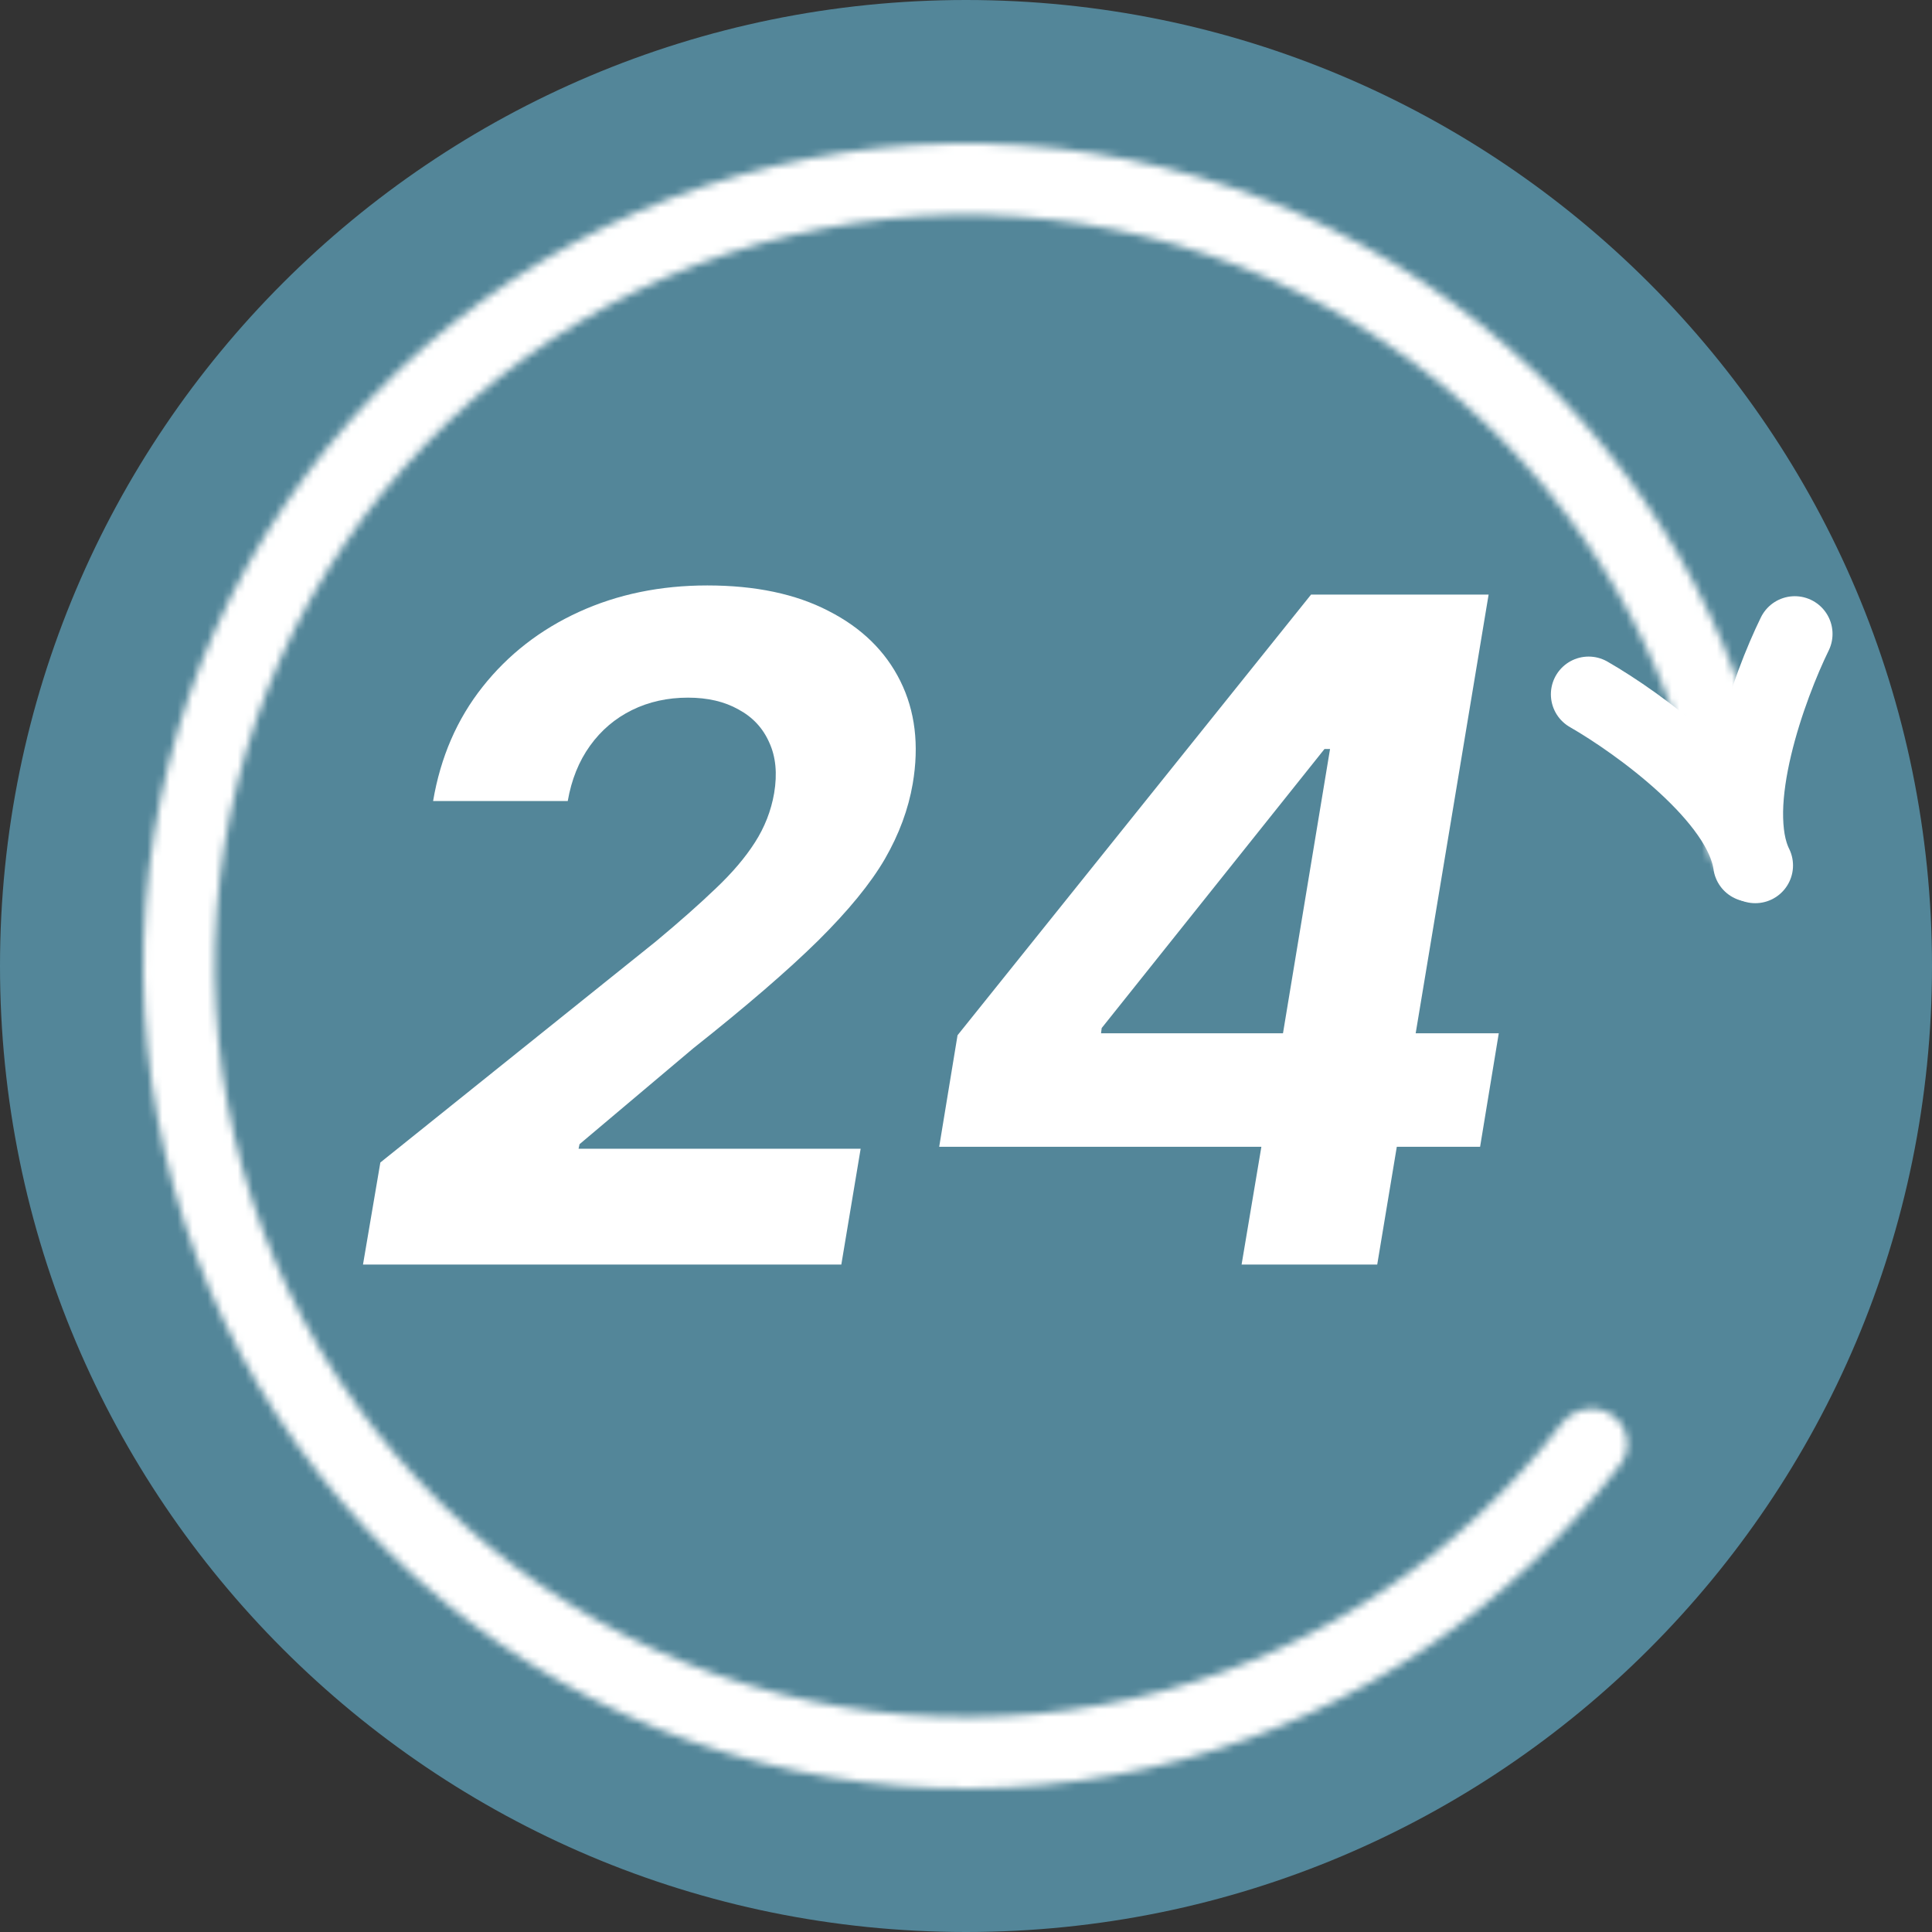 <?xml version="1.0" encoding="UTF-8"?> <svg xmlns="http://www.w3.org/2000/svg" width="256" height="256" viewBox="0 0 256 256" fill="none"><rect x="0" y="0" width="256" height="256" fill="#333333" stroke="none"/> <path d="M256 128C256 198.692 198.692 256 128 256C57.308 256 0 198.692 0 128C0 57.308 57.308 0 128 0C198.692 0 256 57.308 256 128Z" fill="#538699"></path> <path d="M48.098 167.562L50.398 154.038L86.864 124.779C89.99 122.178 92.638 119.837 94.808 117.757C97.008 115.676 98.745 113.639 100.018 111.645C101.32 109.622 102.174 107.44 102.579 105.099C103.013 102.499 102.796 100.259 101.928 98.381C101.089 96.473 99.728 95.014 97.847 94.003C95.995 92.962 93.767 92.442 91.162 92.442C88.442 92.442 85.967 92.991 83.739 94.089C81.51 95.188 79.658 96.762 78.182 98.814C76.706 100.866 75.722 103.308 75.23 106.14H57.388C58.372 100.331 60.557 95.289 63.943 91.012C67.329 86.735 71.583 83.426 76.706 81.085C81.828 78.745 87.501 77.574 93.723 77.574C100.09 77.574 105.444 78.701 109.785 80.955C114.156 83.18 117.325 86.272 119.293 90.231C121.261 94.191 121.81 98.727 120.942 103.842C120.363 107.223 119.133 110.547 117.252 113.812C115.371 117.049 112.419 120.661 108.396 124.649C104.373 128.608 98.86 133.362 91.856 138.91L76.793 151.61L76.662 152.217H114.04L111.479 167.562H48.098Z" fill="white"></path> <path d="M124.448 151.957L126.879 137.176L173.72 78.788H186.483L183.097 99.248H175.5L145.98 136.222L145.893 136.916H198.595L196.12 151.957H124.448ZM164.517 167.562L167.903 147.406L169.335 140.947L179.624 78.788H197.249L182.489 167.562H164.517Z" fill="white"></path> <mask id="path-3-inside-1_1634_29" fill="white"> <path d="M213.616 187.514C215.761 189.006 216.3 191.961 214.717 194.04C200.26 213.023 179.94 226.776 156.845 233.114C132.227 239.87 106.018 237.77 82.789 227.181C59.56 216.593 40.785 198.187 29.737 175.173C18.689 152.159 16.069 125.998 22.334 101.25C28.599 76.502 43.351 54.739 64.019 39.754C84.687 24.769 109.958 17.514 135.427 19.253C160.896 20.993 184.947 31.617 203.385 49.273C220.683 65.835 232.011 87.601 235.694 111.176C236.097 113.758 234.217 116.101 231.621 116.392V116.392C229.024 116.683 226.695 114.811 226.281 112.231C222.852 90.858 212.538 71.137 196.841 56.107C180.003 39.984 158.041 30.282 134.783 28.694C111.524 27.105 88.447 33.73 69.573 47.414C50.699 61.098 37.227 80.973 31.506 103.572C25.785 126.172 28.178 150.062 38.267 171.078C48.356 192.094 65.501 208.902 86.714 218.572C107.926 228.241 131.86 230.158 154.341 223.989C175.298 218.238 193.754 205.8 206.939 188.633C208.531 186.561 211.47 186.023 213.616 187.514V187.514Z"></path> </mask> <path d="M203.385 49.273L196.469 56.495L203.385 49.273ZM196.841 56.107L189.925 63.329L196.841 56.107ZM154.341 223.989L156.987 233.633L154.341 223.989ZM206.939 188.633L214.87 194.725L206.939 188.633ZM226.281 112.231L216.407 113.815L226.281 112.231ZM235.694 111.176L245.574 109.633L235.694 111.176ZM231.621 116.392L230.507 106.454L231.621 116.392ZM214.717 194.04L222.672 200.098L214.717 194.04ZM213.616 187.514L207.908 195.725L213.616 187.514ZM206.761 187.981C193.631 205.223 175.174 217.714 154.199 223.471L159.491 242.758C184.705 235.839 206.889 220.824 222.672 200.098L206.761 187.981ZM154.199 223.471C131.839 229.606 108.035 227.699 86.937 218.082L78.641 236.281C104.001 247.841 132.614 250.133 159.491 242.758L154.199 223.471ZM86.937 218.082C65.839 208.465 48.786 191.748 38.752 170.845L20.722 179.501C32.783 204.626 53.282 224.721 78.641 236.281L86.937 218.082ZM38.752 170.845C28.717 149.943 26.337 126.181 32.028 103.704L12.639 98.796C5.8 125.814 8.66 154.376 20.722 179.501L38.752 170.845ZM32.028 103.704C37.718 81.227 51.117 61.46 69.889 47.85L58.149 31.658C35.585 48.017 19.479 71.778 12.639 98.796L32.028 103.704ZM69.889 47.85C88.66 34.24 111.613 27.65 134.746 29.23L136.109 9.277C108.303 7.378 80.713 15.298 58.149 31.658L69.889 47.85ZM134.746 29.23C157.878 30.81 179.722 40.459 196.469 56.495L210.301 42.05C190.171 22.774 163.914 11.176 136.109 9.277L134.746 29.23ZM196.469 56.495C212.18 71.538 222.469 91.307 225.814 112.72L245.574 109.633C241.554 83.894 229.186 60.132 210.301 42.05L196.469 56.495ZM236.155 110.647C232.381 87.127 221.031 65.424 203.757 48.884L189.925 63.329C204.045 76.849 213.323 94.59 216.407 113.815L236.155 110.647ZM203.757 48.884C185.228 31.141 161.059 20.465 135.464 18.717L134.101 38.67C155.023 40.099 174.779 48.826 189.925 63.329L203.757 48.884ZM135.464 18.717C109.869 16.969 84.473 24.26 63.703 39.318L75.443 55.51C92.42 43.201 113.18 37.241 134.101 38.67L135.464 18.717ZM63.703 39.318C42.933 54.377 28.108 76.248 21.812 101.118L41.2 106.026C46.347 85.697 58.465 67.82 75.443 55.51L63.703 39.318ZM21.812 101.118C15.516 125.988 18.149 152.279 29.252 175.406L47.282 166.75C38.206 147.846 36.054 126.355 41.2 106.026L21.812 101.118ZM29.252 175.406C40.355 198.533 59.223 217.03 82.566 227.671L90.862 209.472C71.78 200.774 56.357 185.655 47.282 166.75L29.252 175.406ZM82.566 227.671C105.91 238.312 132.247 240.422 156.987 233.633L151.695 214.346C131.472 219.895 109.943 218.17 90.862 209.472L82.566 227.671ZM156.987 233.633C180.05 227.304 200.36 213.616 214.87 194.725L199.008 182.542C187.148 197.984 170.546 209.173 151.695 214.346L156.987 233.633ZM214.87 194.725C213.396 196.643 210.393 197.453 207.908 195.725L219.323 179.303C212.548 174.593 203.665 176.479 199.008 182.542L214.87 194.725ZM230.507 106.454C233.515 106.117 235.771 108.258 236.155 110.647L216.407 113.815C217.618 121.363 224.533 127.248 232.734 126.33L230.507 106.454ZM225.814 112.72C225.294 109.393 227.735 106.765 230.507 106.454L232.734 126.33C240.7 125.437 246.9 118.122 245.574 109.633L225.814 112.72ZM222.672 200.098C227.878 193.262 225.905 183.878 219.323 179.303L207.908 195.725C205.617 194.133 204.721 190.659 206.761 187.981L222.672 200.098Z" fill="white" mask="url(#path-3-inside-1_1634_29)"></path> <path d="M232 114.5C230.8 105.7 217.167 95.833 210.5 92" stroke="white" stroke-width="10" stroke-linecap="round"></path> <path d="M232.584 114.677C228.657 106.711 234.438 90.907 237.82 84" stroke="white" stroke-width="10" stroke-linecap="round"></path> </svg> 
